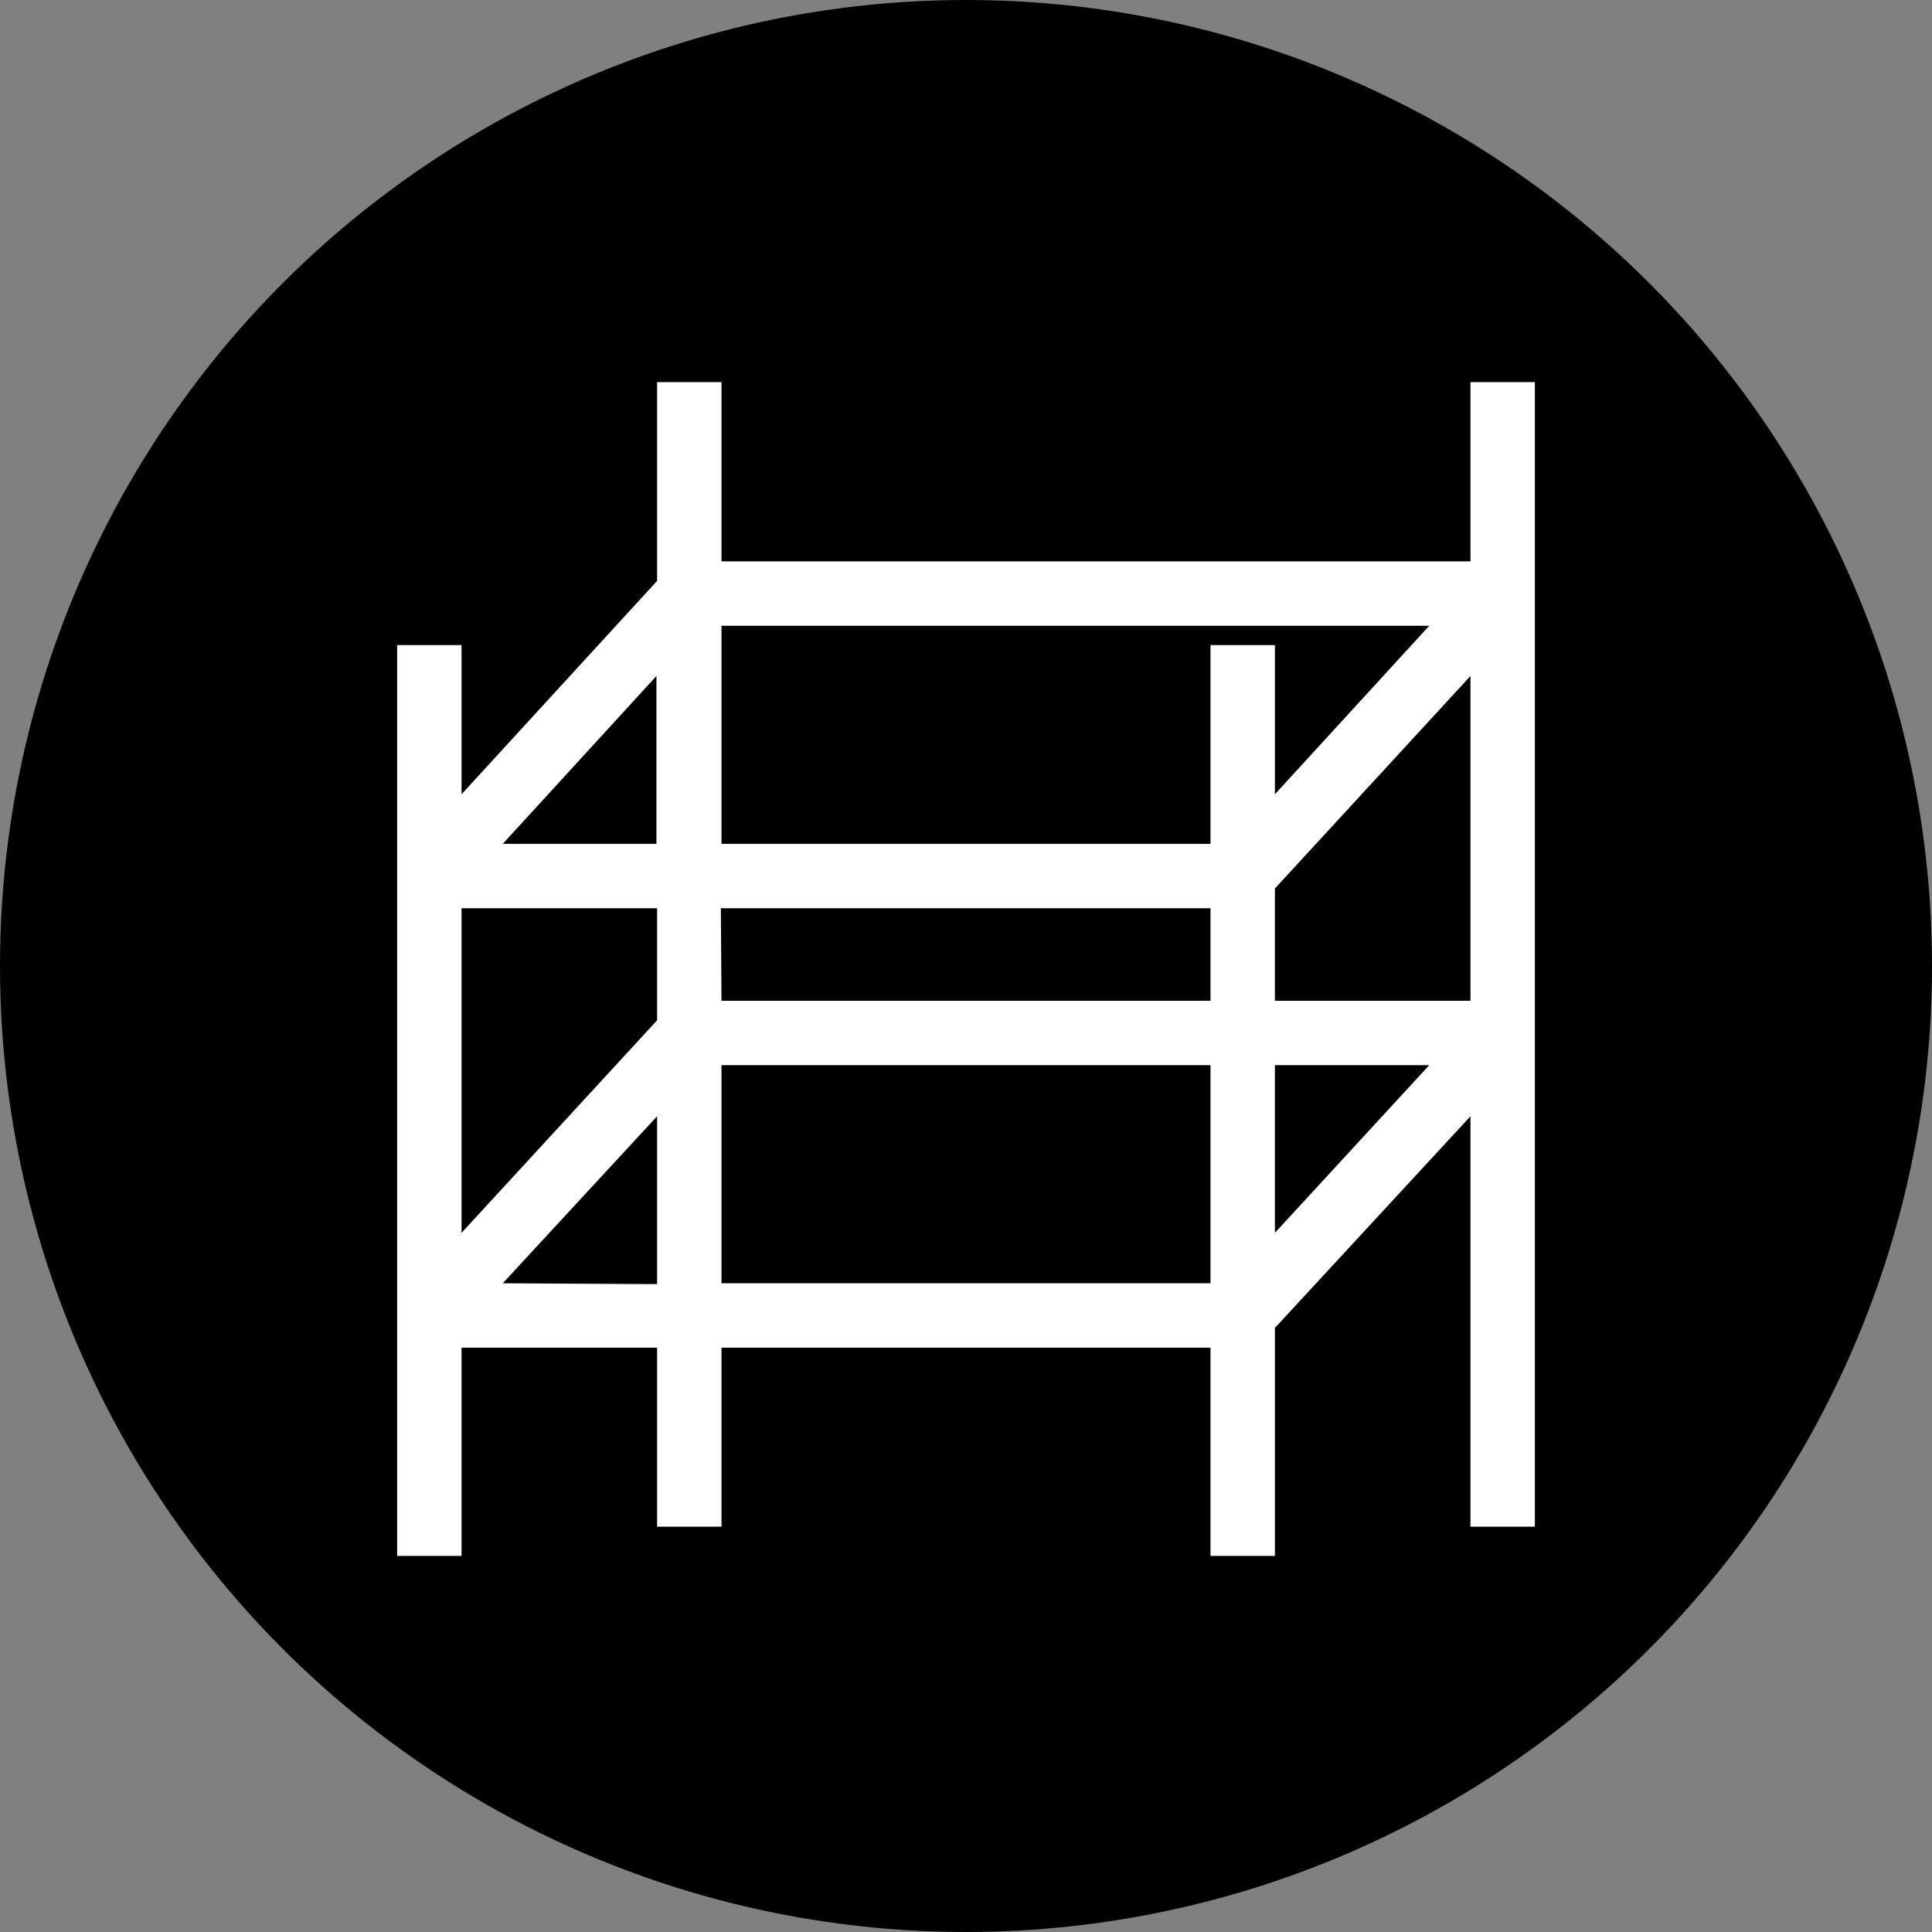 <svg xmlns="http://www.w3.org/2000/svg" viewBox="0 0 90 90"><rect x="0" y="0" width="90" height="90" fill="#808080" stroke="none"/><defs><style>.cls-1{fill:none;}.cls-2{fill:#fff;}</style></defs><g id="レイヤー_2" data-name="レイヤー 2"><g id="レイヤー_1-2" data-name="レイヤー 1"><circle cx="45" cy="45" r="45"/><circle class="cls-1" cx="45" cy="45" r="45"/><path class="cls-2" d="M68.5,17.8v8.35H33.61V17.8h-3v9.26L21.5,37V30.05h-3V72.48h3v-9.7h9.11v8.34h3V62.78H56.39v9.7h3V61.86L68.5,52V71.12h3V17.8ZM66.58,29.15,59.39,37V30.05h-3v9.26H33.61V29.15Zm-33,13.16H56.39v4.31H33.61Zm-3-10.82v7.82H23.42ZM21.5,42.31h9.11v5.22l-9.11,9.9Zm1.92,17.47L30.61,52v7.82Zm10.19,0V49.62H56.39V59.78Zm25.78-2.35V49.62h7.19Zm0-10.81V41.39l9.11-9.9V46.62Z"/></g></g></svg>